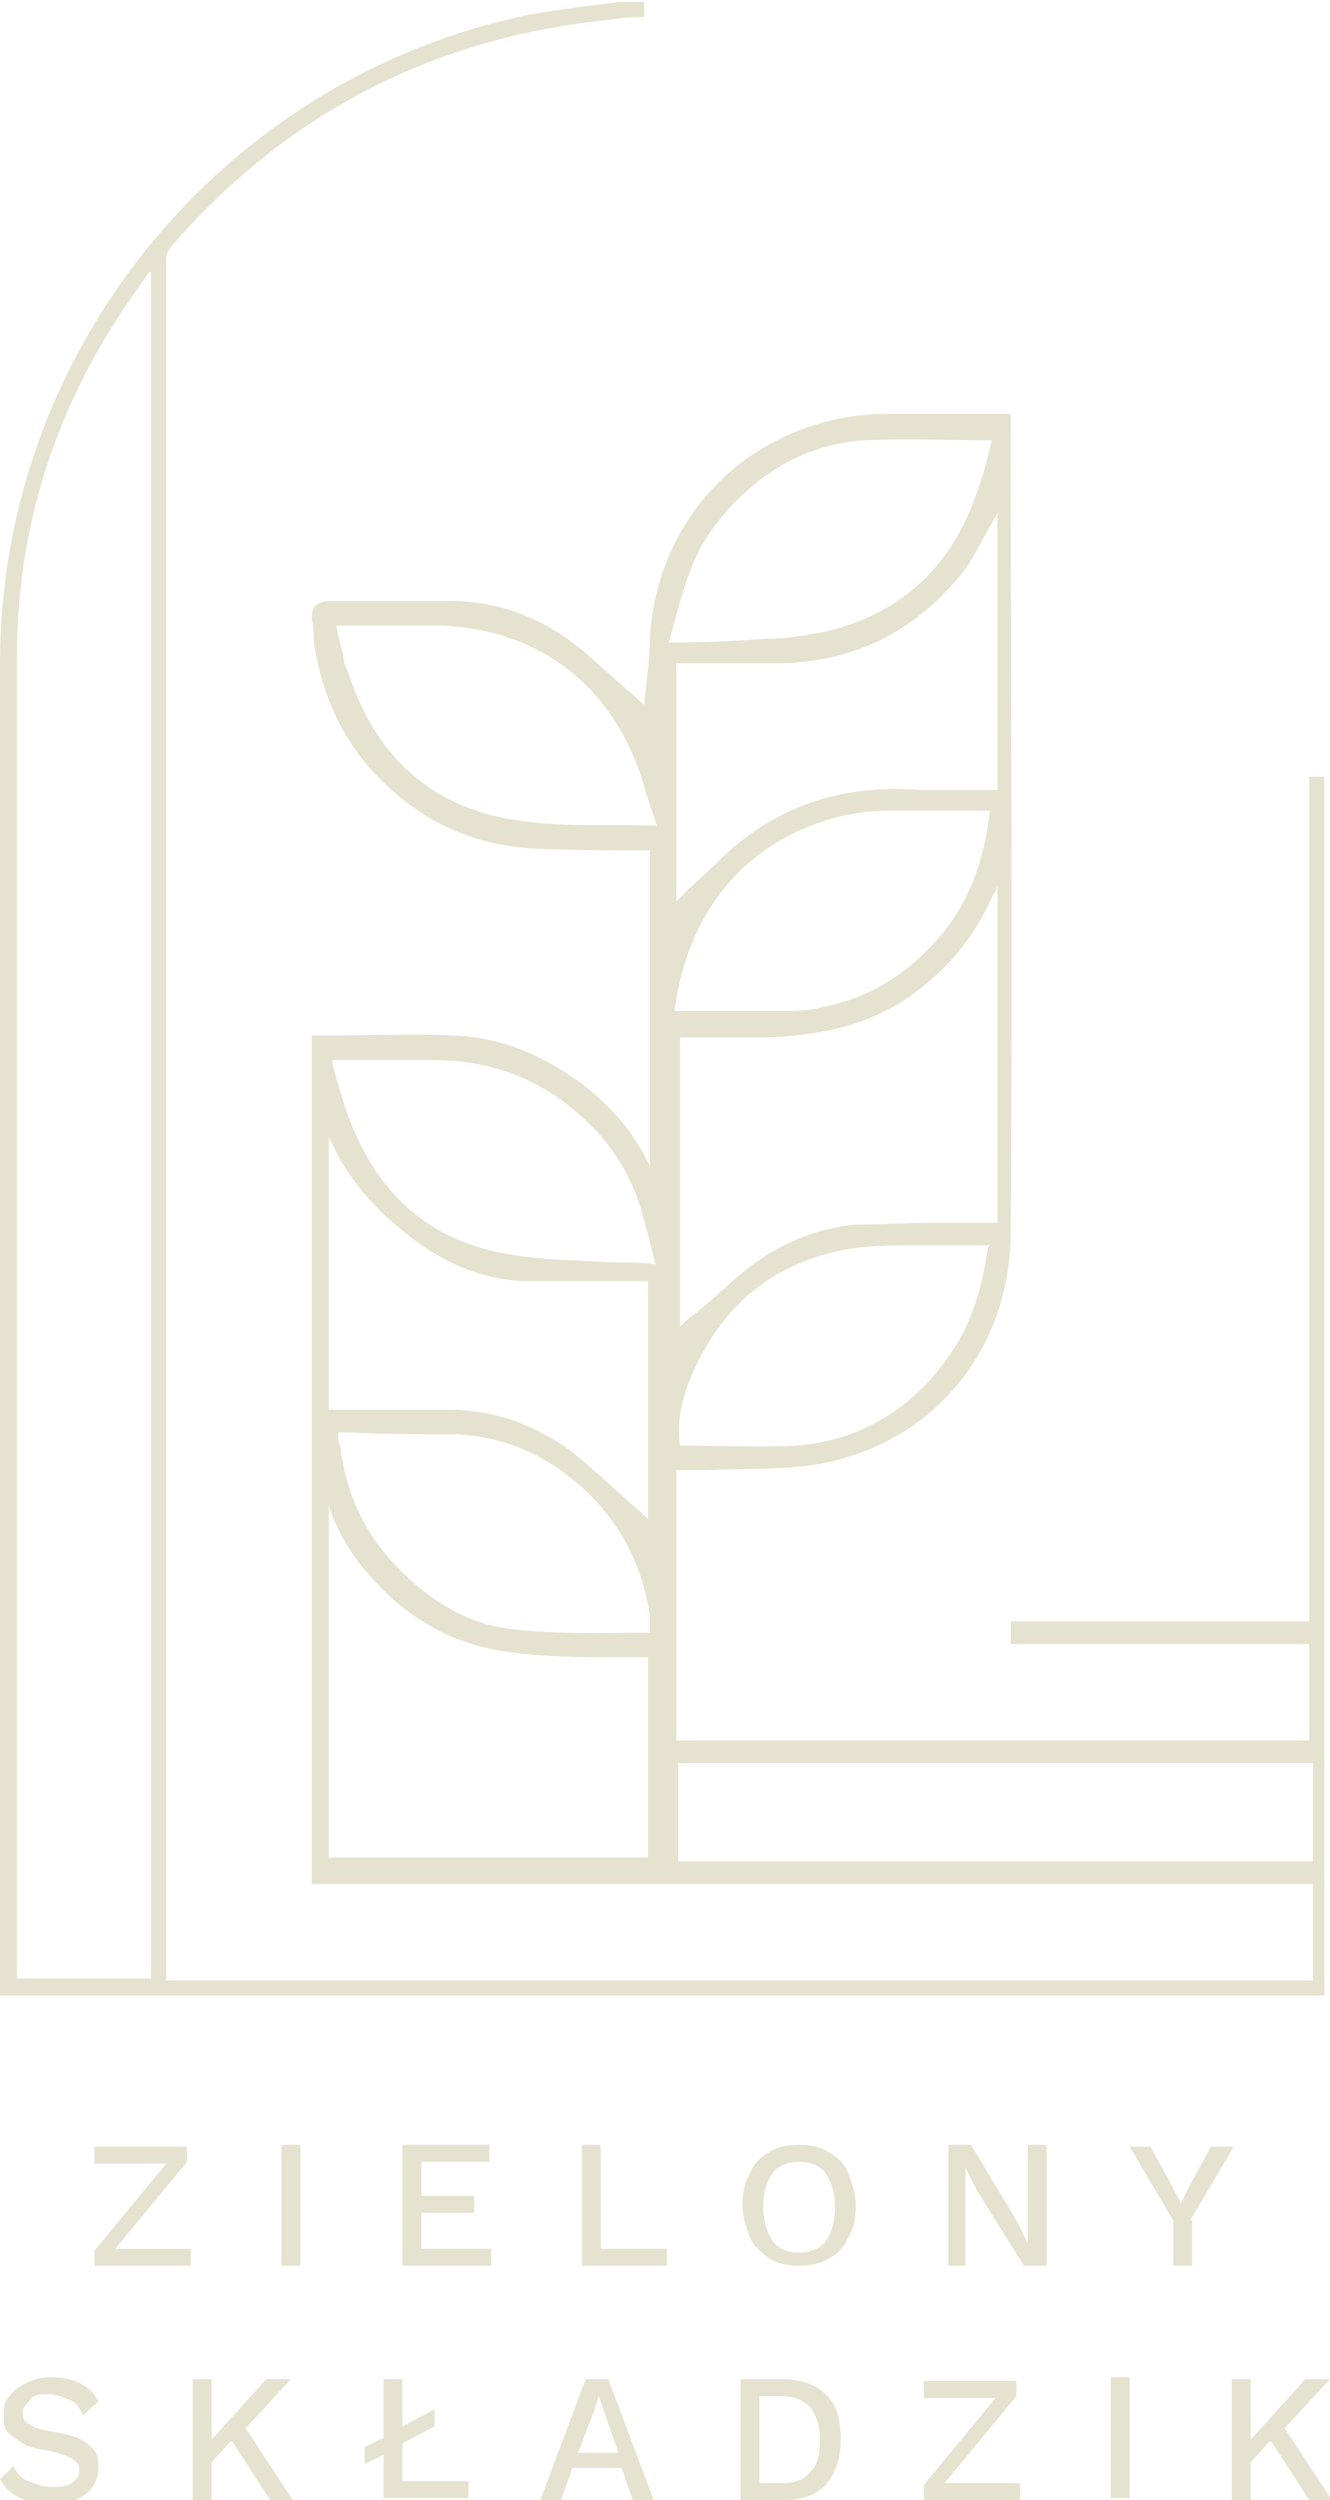 <svg xmlns="http://www.w3.org/2000/svg" id="header" width="70.4" height="132.3" viewBox="0 0 70.4 132.3"><defs><style>      .st0 {        fill: #e5e3d0;      }    </style></defs><g><path class="st0" d="M10.1,119v.9h-5.1v-.8l3.8-4.6h-3.8v-.9h4.9v.8l-3.8,4.6h4Z"></path><path class="st0" d="M15.9,119.9h-1v-6.4h1v6.4Z"></path><path class="st0" d="M26,119v.9h-4.7v-6.4h4.6v.9h-3.6v1.8h2.8v.9h-2.8v1.9h3.7Z"></path><path class="st0" d="M35.3,119v.9h-4.5v-6.4h1v5.5h3.5Z"></path><path class="st0" d="M43.9,113.9c.5.3.8.6,1,1.1.2.5.4,1.1.4,1.7s-.1,1.2-.4,1.7c-.2.5-.6.9-1,1.1-.5.3-1,.4-1.6.4s-1.1-.1-1.6-.4c-.4-.3-.8-.6-1-1.1-.2-.5-.4-1.1-.4-1.7s.1-1.2.4-1.7c.2-.5.6-.9,1-1.1.4-.3,1-.4,1.6-.4s1.1.1,1.6.4ZM40.9,115c-.3.4-.5,1-.5,1.8s.2,1.3.5,1.8c.3.4.8.6,1.4.6s1.1-.2,1.4-.6c.3-.4.5-1,.5-1.8s-.2-1.3-.5-1.8c-.3-.4-.8-.6-1.4-.6s-1.1.2-1.4.6Z"></path><path class="st0" d="M55.4,119.9h-1.2l-2.5-4-.6-1.2h0v1.1s0,4.1,0,4.1h-.9v-6.4h1.2l2.4,4,.6,1.2h0v-1.1s0-4.1,0-4.1h1v6.4Z"></path><path class="st0" d="M63.1,117.5v2.4h-1v-2.4l-2.3-3.9h1.1l1.1,2,.5,1,.5-1,1.1-2h1.2l-2.3,3.9Z"></path></g><g><path class="st0" d="M4.2,126.1c.4.2.8.5,1,1l-.8.7c-.2-.4-.4-.7-.7-.8s-.6-.3-1.1-.3-.8,0-1,.3c-.2.2-.4.4-.4.7s.1.5.4.6c.2.2.7.3,1.3.4.6.1,1,.2,1.4.4.3.2.6.4.7.6.2.2.2.5.2.9s-.1.7-.3,1c-.2.3-.5.5-.9.7-.4.2-.8.2-1.3.2-1.3,0-2.2-.4-2.7-1.3l.7-.7c.2.4.5.7.8.8s.7.3,1.2.3.8,0,1.1-.2c.3-.2.4-.4.4-.7s-.1-.4-.4-.6c-.2-.1-.6-.3-1.2-.4s-1.1-.2-1.4-.4c-.3-.2-.6-.4-.8-.6-.2-.2-.2-.5-.2-.9s0-.7.3-1c.2-.3.5-.5.9-.7s.8-.3,1.3-.3,1.1.1,1.5.3Z"></path><path class="st0" d="M12.2,129.2l-1,1.1v2h-1v-6.4h1v3.2l2.9-3.2h1.3l-2.4,2.6,2.5,3.8h-1.2l-2-3.1Z"></path><path class="st0" d="M24.8,131.3v.9h-4.5v-2.3l-1,.5v-.9l1-.5v-3.1h1v2.5l1.7-.9v.9l-1.7.9v2h3.5Z"></path><path class="st0" d="M33,130.6h-2.7l-.6,1.7h-1.1l2.4-6.4h1.2l2.4,6.4h-1.1l-.6-1.7ZM32.7,129.7l-.7-2-.3-.9h0l-.3.9-.8,2.1h2.1Z"></path><path class="st0" d="M43.7,126.7c.6.6.8,1.3.8,2.4s-.3,1.8-.8,2.4c-.6.6-1.3.8-2.3.8h-2.2v-6.4h2.2c1,0,1.8.3,2.3.8ZM42.9,130.8c.4-.4.5-1,.5-1.7s-.2-1.3-.5-1.7c-.4-.4-.9-.6-1.5-.6h-1.2v4.6h1.2c.7,0,1.2-.2,1.5-.6Z"></path><path class="st0" d="M54,131.4v.9h-5.1v-.8l3.8-4.6h-3.8v-.9h4.9v.8l-3.8,4.6h4Z"></path><path class="st0" d="M59.8,132.2h-1v-6.4h1v6.4Z"></path><path class="st0" d="M67.2,129.2l-1,1.1v2h-1v-6.4h1v3.2l2.9-3.2h1.3l-2.4,2.6,2.5,3.8h-1.2l-2-3.1Z"></path></g><path class="st0" d="M34.1,0v.9c-.8,0-1.6.1-2.3.2-9.1,1-16.7,5-22.7,11.9-.2.2-.3.5-.3.7,0,30.2,0,60.4,0,90.6v.5h60.7v-5.1H16.5v-44.9c.1,0,.2,0,.4,0,2.4,0,4.8-.1,7.2,0,2.4.1,4.5,1,6.5,2.4,1.6,1.2,2.9,2.6,3.8,4.5v-16.7c-.1,0-.3,0-.4,0-1.9,0-3.8,0-5.8-.1-3.3-.2-6-1.5-8.3-3.9-1.9-2-2.9-4.4-3.3-7.1,0-.4,0-.7-.1-1.1,0-.6.1-.9.9-1,.3,0,.6,0,.9,0,1.8,0,3.7,0,5.5,0,3,0,5.6,1.2,7.8,3.3.8.7,1.6,1.4,2.5,2.2.1-1.2.3-2.4.3-3.5.3-5.5,3.9-10.1,9.4-11.5,1.1-.3,2.2-.4,3.3-.4,2.1,0,4.2,0,6.4,0v.5c0,14.3.1,28.5,0,42.8,0,6-3.9,11.2-10.3,12.3-1.9.3-3.9.2-5.9.3-.5,0-1,0-1.5,0v14.3h33.5v-5.1h-15.8v-1.2h15.8v-44.7h.8v64.5H0c0-.2,0-.4,0-.6,0-23.3,0-46.6,0-69.9C0,18.6,11.7,4.2,27.9.8c1.6-.3,3.3-.5,5-.7.1,0,.3,0,.4,0,.3,0,.5,0,.8,0ZM8,104.8V14.4s0,0-.1,0c0,0-.2.2-.2.3C3.3,20.6.9,27.3.9,34.7c0,23.2,0,46.4,0,69.6,0,.1,0,.3,0,.4h7.1ZM36,70.2c.3-.3.5-.5.7-.6,1-.8,1.9-1.7,2.9-2.5,1.7-1.3,3.6-2.1,5.7-2.3,1.4,0,2.9-.1,4.3-.1,1.1,0,2.1,0,3.2,0v-17.8c-.1.3-.2.4-.3.6-1,2.2-2.5,4-4.6,5.4-2.3,1.5-4.8,1.9-7.4,2-1.3,0-2.7,0-4,0-.2,0-.3,0-.5,0v15.3ZM34.3,98.3v-10.6c-.6,0-1.1,0-1.6,0-2,0-3.9,0-5.9-.3-3-.4-5.4-1.9-7.3-4.1-.9-1-1.6-2.2-2.1-3.6v18.6h17ZM69.5,93.3h-33.6v5.2h33.6v-5.2ZM35.8,47.7c.2-.2.3-.3.4-.4.6-.6,1.2-1.1,1.8-1.7,2.9-2.9,6.5-4.1,10.6-3.8,1.4,0,2.8,0,4.2,0v-14.6c-.1,0-.1.2-.2.3-.6,1-1.1,2.2-1.9,3.1-2.6,3.1-6,4.6-10.1,4.5-1.4,0-2.9,0-4.3,0-.2,0-.3,0-.5,0v12.6ZM17.4,60v14.6c.2,0,.4,0,.5,0,2,0,3.9,0,5.9,0,2.3,0,4.5.8,6.3,2.1,1.3,1,2.5,2.2,3.8,3.3.1.1.2.2.4.4v-12.6c-.2,0-.4,0-.6,0-1.9,0-3.7,0-5.6,0-2.9,0-5.3-1.3-7.4-3.2-1.5-1.3-2.6-2.8-3.4-4.7ZM35.5,34c.1,0,.2,0,.4,0,1.6,0,3.2-.1,4.7-.2,1.1,0,2.2-.2,3.2-.4,4.1-1,6.7-3.6,8-7.6.3-.8.5-1.7.7-2.5-2.3,0-4.5-.1-6.7,0-3.4.2-6.1,2-8.1,4.7-1.3,1.8-1.7,3.9-2.3,6ZM34.7,66.9c-.2-.7-.3-1.3-.5-1.9-.5-2.3-1.6-4.3-3.4-5.9-2.2-2-4.8-3-7.8-3-1.8,0-3.6,0-5.4,0,0,.1,0,.2,0,.2.3,1.1.6,2.2,1,3.2,1.7,4.2,4.7,6.5,9.2,7,1.5.2,3,.2,4.5.3.8,0,1.5,0,2.4.1ZM34.8,43.8c-.3-1-.6-1.7-.8-2.5-1.6-5.1-5.6-8.1-10.9-8.2-1.6,0-3.3,0-4.9,0-.1,0-.3,0-.4,0,.1.6.3,1.2.4,1.8,0,.2.1.4.2.6,1.4,4.4,4.3,7.2,8.9,7.9,2.5.4,5,.2,7.6.3ZM52.4,65.9c-1.4,0-2.7,0-4,0-1.2,0-2.3,0-3.5.2-4,.7-6.7,3-8.3,6.7-.5,1.2-.8,2.4-.6,3.7,2.1,0,4.2.1,6.2,0,3.5-.3,6.3-2.1,8.2-5,1.1-1.6,1.6-3.5,1.9-5.5ZM52.3,42.9c-1.8,0-3.6,0-5.3,0-.8,0-1.7.1-2.5.3-4.9,1.2-8.1,4.9-8.8,10.3,1.9,0,3.8,0,5.7,0,.7,0,1.4,0,2.1-.2,2.6-.5,4.6-1.8,6.3-3.8,1.6-1.9,2.3-4.1,2.6-6.6ZM34.4,86.4c0-.3,0-.4,0-.5,0-.1,0-.3,0-.4-.4-2.7-1.6-5-3.6-6.8-1.9-1.7-4.1-2.7-6.7-2.8-1.9,0-3.8,0-5.7-.1-.1,0-.3,0-.5,0,0,.3,0,.5.1.7.3,2.4,1.2,4.5,2.9,6.3,1.7,1.8,3.7,3.1,6.1,3.4,2.5.3,5,.2,7.5.2Z"></path></svg>